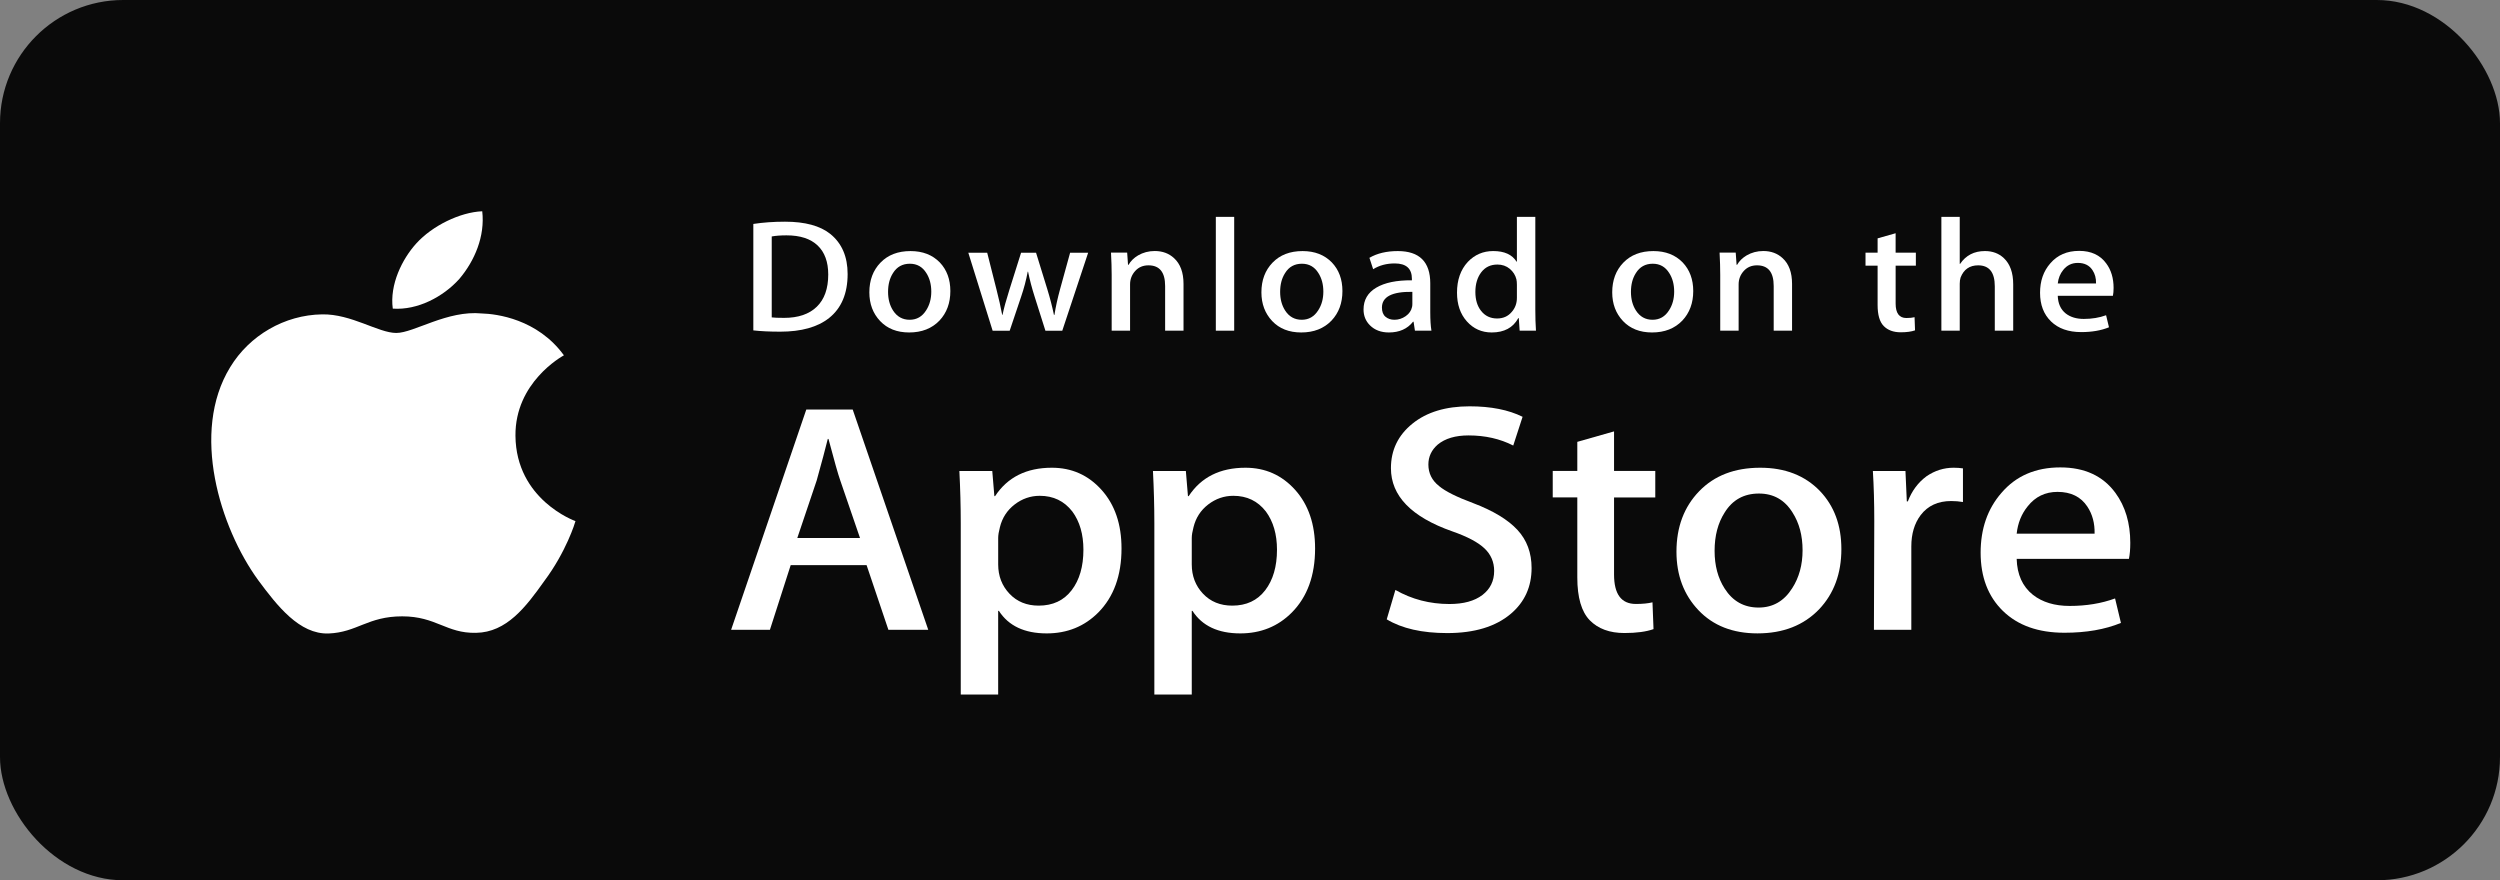 <svg width="142" height="50" viewBox="0 0 142 50" fill="none" xmlns="http://www.w3.org/2000/svg">
<rect x="0" y="0" width="142" height="50" fill="#808080" stroke="none"/>
<rect width="142" height="50" rx="7" fill="#0A0A0A"/>
<path d="M29.278 24.754C29.249 21.724 31.908 20.25 32.03 20.182C30.524 18.111 28.19 17.828 27.37 17.805C25.409 17.61 23.508 18.912 22.509 18.912C21.49 18.912 19.953 17.824 18.295 17.856C16.162 17.887 14.167 19.052 13.072 20.86C10.814 24.548 12.498 29.968 14.662 32.949C15.745 34.409 17.009 36.039 18.665 35.982C20.284 35.919 20.889 35.008 22.844 35.008C24.78 35.008 25.348 35.982 27.037 35.945C28.775 35.919 29.869 34.478 30.914 33.005C32.165 31.332 32.667 29.684 32.687 29.599C32.646 29.586 29.311 28.386 29.278 24.754Z" fill="white"/>
<path d="M26.089 15.844C26.96 14.816 27.556 13.419 27.391 12C26.13 12.053 24.553 12.823 23.645 13.828C22.842 14.713 22.124 16.165 22.31 17.53C23.726 17.629 25.18 16.855 26.089 15.844Z" fill="white"/>
<path d="M52.725 35.774H50.461L49.222 32.099H44.912L43.731 35.774H41.527L45.797 23.263H48.434L52.725 35.774ZM48.848 30.557L47.727 27.29C47.608 26.957 47.386 26.171 47.058 24.933H47.018C46.887 25.466 46.677 26.252 46.388 27.29L45.287 30.557H48.848Z" fill="white"/>
<path d="M63.702 31.152C63.702 32.686 63.263 33.899 62.384 34.789C61.596 35.581 60.619 35.977 59.452 35.977C58.192 35.977 57.287 35.55 56.736 34.697H56.696V39.449H54.571V29.722C54.571 28.757 54.544 27.767 54.492 26.752H56.361L56.48 28.182H56.519C57.228 27.105 58.303 26.567 59.747 26.567C60.875 26.567 61.817 26.987 62.57 27.828C63.326 28.671 63.702 29.778 63.702 31.152ZM61.538 31.225C61.538 30.347 61.328 29.623 60.908 29.053C60.448 28.459 59.831 28.162 59.058 28.162C58.534 28.162 58.057 28.328 57.632 28.654C57.205 28.983 56.926 29.413 56.795 29.945C56.73 30.193 56.697 30.396 56.697 30.556V32.06C56.697 32.716 56.91 33.27 57.337 33.722C57.763 34.174 58.317 34.4 58.999 34.4C59.799 34.4 60.422 34.108 60.868 33.527C61.314 32.945 61.538 32.178 61.538 31.225Z" fill="white"/>
<path d="M74.697 31.152C74.697 32.686 74.258 33.899 73.378 34.789C72.591 35.581 71.614 35.977 70.447 35.977C69.187 35.977 68.282 35.55 67.732 34.697H67.692V39.449H65.567V29.722C65.567 28.757 65.54 27.767 65.488 26.752H67.357L67.476 28.182H67.516C68.223 27.105 69.299 26.567 70.743 26.567C71.87 26.567 72.812 26.987 73.567 27.828C74.32 28.671 74.697 29.778 74.697 31.152ZM72.533 31.225C72.533 30.347 72.322 29.623 71.902 29.053C71.442 28.459 70.827 28.162 70.053 28.162C69.528 28.162 69.052 28.328 68.626 28.654C68.199 28.983 67.921 29.413 67.791 29.945C67.726 30.193 67.692 30.396 67.692 30.556V32.06C67.692 32.716 67.905 33.27 68.33 33.722C68.756 34.173 69.311 34.4 69.994 34.4C70.794 34.4 71.417 34.108 71.863 33.527C72.309 32.945 72.533 32.178 72.533 31.225Z" fill="white"/>
<path d="M86.994 32.265C86.994 33.329 86.602 34.195 85.816 34.863C84.952 35.594 83.749 35.959 82.203 35.959C80.776 35.959 79.632 35.699 78.766 35.179L79.258 33.509C80.191 34.041 81.214 34.308 82.33 34.308C83.13 34.308 83.753 34.137 84.2 33.796C84.646 33.456 84.868 32.999 84.868 32.429C84.868 31.922 84.685 31.494 84.317 31.147C83.951 30.8 83.34 30.478 82.487 30.18C80.165 29.363 79.005 28.166 79.005 26.592C79.005 25.564 79.412 24.721 80.226 24.064C81.037 23.407 82.119 23.079 83.473 23.079C84.68 23.079 85.683 23.278 86.483 23.674L85.952 25.307C85.204 24.924 84.359 24.732 83.413 24.732C82.666 24.732 82.082 24.906 81.663 25.252C81.309 25.561 81.132 25.938 81.132 26.385C81.132 26.879 81.334 27.288 81.741 27.61C82.094 27.907 82.737 28.228 83.67 28.575C84.811 29.008 85.65 29.515 86.189 30.096C86.726 30.675 86.994 31.4 86.994 32.265Z" fill="white"/>
<path d="M94.02 28.255H91.678V32.635C91.678 33.749 92.09 34.305 92.918 34.305C93.297 34.305 93.612 34.274 93.861 34.212L93.92 35.734C93.501 35.882 92.95 35.956 92.268 35.956C91.428 35.956 90.773 35.714 90.299 35.232C89.828 34.749 89.591 33.938 89.591 32.8V28.253H88.195V26.749H89.591V25.097L91.678 24.503V26.749H94.02V28.255Z" fill="white"/>
<path d="M104.59 31.188C104.59 32.574 104.17 33.713 103.331 34.603C102.45 35.52 101.282 35.976 99.826 35.976C98.423 35.976 97.306 35.537 96.472 34.659C95.639 33.781 95.223 32.673 95.223 31.337C95.223 29.939 95.651 28.794 96.511 27.904C97.37 27.013 98.528 26.567 99.984 26.567C101.387 26.567 102.516 27.006 103.368 27.885C104.184 28.738 104.59 29.839 104.59 31.188ZM102.386 31.253C102.386 30.421 102.197 29.707 101.816 29.112C101.37 28.392 100.733 28.033 99.908 28.033C99.054 28.033 98.405 28.393 97.96 29.112C97.578 29.708 97.389 30.433 97.389 31.29C97.389 32.122 97.578 32.836 97.96 33.43C98.419 34.15 99.061 34.509 99.889 34.509C100.7 34.509 101.337 34.142 101.797 33.411C102.188 32.805 102.386 32.084 102.386 31.253Z" fill="white"/>
<path d="M111.496 28.515C111.286 28.478 111.061 28.459 110.826 28.459C110.079 28.459 109.5 28.725 109.094 29.258C108.74 29.728 108.563 30.323 108.563 31.04V35.773H106.439L106.459 29.593C106.459 28.553 106.432 27.607 106.379 26.753H108.23L108.307 28.479H108.366C108.591 27.886 108.944 27.408 109.429 27.05C109.902 26.728 110.413 26.567 110.965 26.567C111.161 26.567 111.338 26.58 111.496 26.604V28.515Z" fill="white"/>
<path d="M121 30.835C121 31.194 120.975 31.497 120.922 31.744H114.547C114.572 32.635 114.88 33.317 115.472 33.787C116.009 34.207 116.704 34.417 117.557 34.417C118.501 34.417 119.362 34.276 120.136 33.991L120.469 35.382C119.564 35.754 118.496 35.94 117.263 35.94C115.78 35.94 114.616 35.528 113.769 34.705C112.924 33.883 112.5 32.778 112.5 31.392C112.5 30.032 112.894 28.899 113.682 27.996C114.507 27.031 115.623 26.549 117.026 26.549C118.404 26.549 119.448 27.031 120.156 27.996C120.717 28.762 121 29.71 121 30.835ZM118.973 30.315C118.987 29.721 118.849 29.208 118.561 28.774C118.193 28.217 117.628 27.939 116.867 27.939C116.173 27.939 115.608 28.21 115.176 28.755C114.822 29.189 114.612 29.709 114.547 30.314H118.973V30.315Z" fill="white"/>
<path d="M48.145 15.566C48.145 16.672 47.793 17.505 47.091 18.064C46.44 18.58 45.515 18.839 44.317 18.839C43.723 18.839 43.215 18.814 42.789 18.766V12.72C43.344 12.635 43.942 12.592 44.588 12.592C45.729 12.592 46.589 12.826 47.169 13.294C47.819 13.824 48.145 14.58 48.145 15.566ZM47.044 15.593C47.044 14.876 46.843 14.326 46.44 13.942C46.037 13.559 45.449 13.368 44.675 13.368C44.346 13.368 44.066 13.388 43.834 13.431V18.028C43.962 18.046 44.197 18.055 44.539 18.055C45.339 18.055 45.956 17.845 46.39 17.426C46.825 17.007 47.044 16.396 47.044 15.593Z" fill="white"/>
<path d="M53.98 16.531C53.98 17.212 53.774 17.771 53.362 18.209C52.929 18.659 52.356 18.884 51.64 18.884C50.951 18.884 50.401 18.668 49.992 18.236C49.583 17.804 49.379 17.26 49.379 16.604C49.379 15.918 49.589 15.355 50.012 14.917C50.434 14.48 51.002 14.261 51.718 14.261C52.408 14.261 52.962 14.476 53.382 14.908C53.78 15.327 53.98 15.869 53.98 16.531ZM52.897 16.563C52.897 16.154 52.803 15.803 52.617 15.511C52.398 15.157 52.086 14.98 51.68 14.98C51.261 14.98 50.942 15.157 50.722 15.511C50.535 15.803 50.442 16.159 50.442 16.58C50.442 16.989 50.536 17.34 50.722 17.632C50.949 17.986 51.264 18.163 51.67 18.163C52.069 18.163 52.382 17.983 52.607 17.623C52.8 17.325 52.897 16.971 52.897 16.563Z" fill="white"/>
<path d="M61.807 14.355L60.337 18.786H59.38L58.771 16.862C58.617 16.381 58.491 15.904 58.394 15.43H58.375C58.284 15.917 58.158 16.394 57.997 16.862L57.35 18.786H56.382L55 14.355H56.073L56.605 16.461C56.733 16.96 56.839 17.434 56.924 17.884H56.943C57.02 17.513 57.149 17.041 57.33 16.471L57.997 14.356H58.848L59.487 16.426C59.642 16.93 59.767 17.416 59.864 17.885H59.893C59.963 17.429 60.07 16.943 60.212 16.426L60.782 14.356H61.807V14.355Z" fill="white"/>
<path d="M67.224 18.783H66.179V16.245C66.179 15.462 65.864 15.071 65.232 15.071C64.922 15.071 64.672 15.178 64.478 15.394C64.285 15.609 64.188 15.863 64.188 16.153V18.782H63.143V15.617C63.143 15.228 63.13 14.806 63.105 14.349H64.023L64.072 15.042H64.101C64.223 14.827 64.404 14.649 64.642 14.507C64.925 14.342 65.242 14.258 65.589 14.258C66.028 14.258 66.392 14.392 66.683 14.66C67.043 14.988 67.224 15.477 67.224 16.128V18.783Z" fill="white"/>
<path d="M70.102 18.783H69.059V12.318H70.102V18.783Z" fill="white"/>
<path d="M76.25 16.531C76.25 17.212 76.044 17.771 75.631 18.209C75.199 18.659 74.624 18.884 73.91 18.884C73.219 18.884 72.67 18.668 72.261 18.236C71.853 17.804 71.648 17.26 71.648 16.604C71.648 15.918 71.859 15.355 72.281 14.917C72.704 14.48 73.272 14.261 73.987 14.261C74.677 14.261 75.23 14.476 75.651 14.908C76.05 15.327 76.25 15.869 76.25 16.531ZM75.166 16.563C75.166 16.154 75.072 15.803 74.886 15.511C74.667 15.157 74.354 14.98 73.95 14.98C73.529 14.98 73.21 15.157 72.992 15.511C72.805 15.803 72.712 16.159 72.712 16.58C72.712 16.989 72.806 17.34 72.992 17.632C73.218 17.986 73.533 18.163 73.94 18.163C74.338 18.163 74.65 17.983 74.876 17.623C75.07 17.325 75.166 16.971 75.166 16.563Z" fill="white"/>
<path d="M81.306 18.783H80.368L80.291 18.273H80.262C79.941 18.68 79.483 18.884 78.889 18.884C78.446 18.884 78.087 18.749 77.817 18.482C77.572 18.24 77.449 17.938 77.449 17.58C77.449 17.038 77.688 16.625 78.17 16.34C78.65 16.054 79.326 15.914 80.196 15.921V15.838C80.196 15.254 79.871 14.963 79.22 14.963C78.757 14.963 78.348 15.072 77.995 15.291L77.783 14.644C78.22 14.389 78.759 14.261 79.395 14.261C80.623 14.261 81.239 14.872 81.239 16.094V17.726C81.239 18.169 81.261 18.522 81.306 18.783ZM80.222 17.26V16.577C79.07 16.558 78.494 16.856 78.494 17.47C78.494 17.701 78.559 17.874 78.694 17.99C78.829 18.105 79 18.163 79.204 18.163C79.434 18.163 79.648 18.094 79.843 17.958C80.04 17.82 80.16 17.646 80.205 17.433C80.216 17.385 80.222 17.327 80.222 17.26Z" fill="white"/>
<path d="M87.243 18.783H86.316L86.267 18.071H86.238C85.942 18.613 85.438 18.884 84.729 18.884C84.163 18.884 83.692 18.674 83.318 18.255C82.944 17.835 82.758 17.291 82.758 16.623C82.758 15.905 82.96 15.324 83.367 14.881C83.76 14.467 84.243 14.26 84.817 14.26C85.448 14.26 85.889 14.46 86.141 14.862H86.16V12.318H87.206V17.589C87.206 18.02 87.218 18.418 87.243 18.783ZM86.16 16.914V16.175C86.16 16.047 86.15 15.944 86.132 15.865C86.073 15.628 85.946 15.429 85.754 15.268C85.559 15.107 85.325 15.026 85.055 15.026C84.665 15.026 84.36 15.172 84.136 15.464C83.914 15.757 83.801 16.13 83.801 16.586C83.801 17.024 83.908 17.379 84.122 17.653C84.349 17.944 84.653 18.09 85.035 18.09C85.378 18.09 85.652 17.969 85.86 17.725C86.062 17.501 86.16 17.23 86.16 16.914Z" fill="white"/>
<path d="M96.176 16.531C96.176 17.212 95.969 17.771 95.557 18.209C95.124 18.659 94.552 18.884 93.836 18.884C93.147 18.884 92.598 18.668 92.187 18.236C91.778 17.804 91.574 17.26 91.574 16.604C91.574 15.918 91.784 15.355 92.207 14.917C92.63 14.48 93.198 14.261 93.914 14.261C94.603 14.261 95.158 14.476 95.577 14.908C95.975 15.327 96.176 15.869 96.176 16.531ZM95.093 16.563C95.093 16.154 95 15.803 94.813 15.511C94.593 15.157 94.282 14.98 93.876 14.98C93.457 14.98 93.138 15.157 92.918 15.511C92.73 15.803 92.638 16.159 92.638 16.58C92.638 16.989 92.731 17.34 92.918 17.632C93.144 17.986 93.459 18.163 93.865 18.163C94.264 18.163 94.578 17.983 94.803 17.623C94.996 17.325 95.093 16.971 95.093 16.563Z" fill="white"/>
<path d="M101.789 18.783H100.746V16.245C100.746 15.462 100.431 15.071 99.798 15.071C99.488 15.071 99.238 15.178 99.044 15.394C98.851 15.609 98.754 15.863 98.754 16.153V18.782H97.709V15.617C97.709 15.228 97.697 14.806 97.672 14.349H98.589L98.638 15.042H98.666C98.789 14.827 98.971 14.649 99.208 14.507C99.492 14.342 99.808 14.258 100.156 14.258C100.593 14.258 100.958 14.392 101.248 14.66C101.61 14.988 101.789 15.477 101.789 16.128V18.783Z" fill="white"/>
<path d="M108.822 15.089H107.672V17.242C107.672 17.789 107.877 18.063 108.281 18.063C108.469 18.063 108.624 18.048 108.747 18.017L108.774 18.764C108.567 18.837 108.296 18.874 107.962 18.874C107.55 18.874 107.229 18.756 106.996 18.519C106.763 18.282 106.648 17.883 106.648 17.324V15.089H105.961V14.351H106.648V13.539L107.671 13.248V14.35H108.821V15.089H108.822Z" fill="white"/>
<path d="M114.35 18.783H113.304V16.264C113.304 15.469 112.989 15.071 112.359 15.071C111.874 15.071 111.543 15.302 111.362 15.762C111.331 15.859 111.313 15.978 111.313 16.117V18.782H110.27V12.318H111.313V14.989H111.333C111.662 14.503 112.133 14.26 112.744 14.26C113.177 14.26 113.535 14.394 113.819 14.662C114.172 14.995 114.35 15.492 114.35 16.148V18.783Z" fill="white"/>
<path d="M120.052 16.355C120.052 16.532 120.038 16.68 120.013 16.802H116.881C116.895 17.239 117.044 17.573 117.334 17.805C117.599 18.011 117.941 18.115 118.36 18.115C118.823 18.115 119.246 18.045 119.626 17.905L119.79 18.59C119.344 18.772 118.82 18.863 118.213 18.863C117.486 18.863 116.913 18.661 116.498 18.257C116.081 17.852 115.875 17.31 115.875 16.629C115.875 15.961 116.067 15.405 116.455 14.961C116.86 14.487 117.407 14.25 118.098 14.25C118.773 14.25 119.287 14.487 119.633 14.961C119.913 15.337 120.052 15.802 120.052 16.355ZM119.055 16.1C119.063 15.808 118.995 15.556 118.853 15.343C118.672 15.07 118.396 14.933 118.022 14.933C117.681 14.933 117.403 15.066 117.191 15.334C117.017 15.547 116.915 15.802 116.881 16.1H119.055Z" fill="white"/>
</svg>
